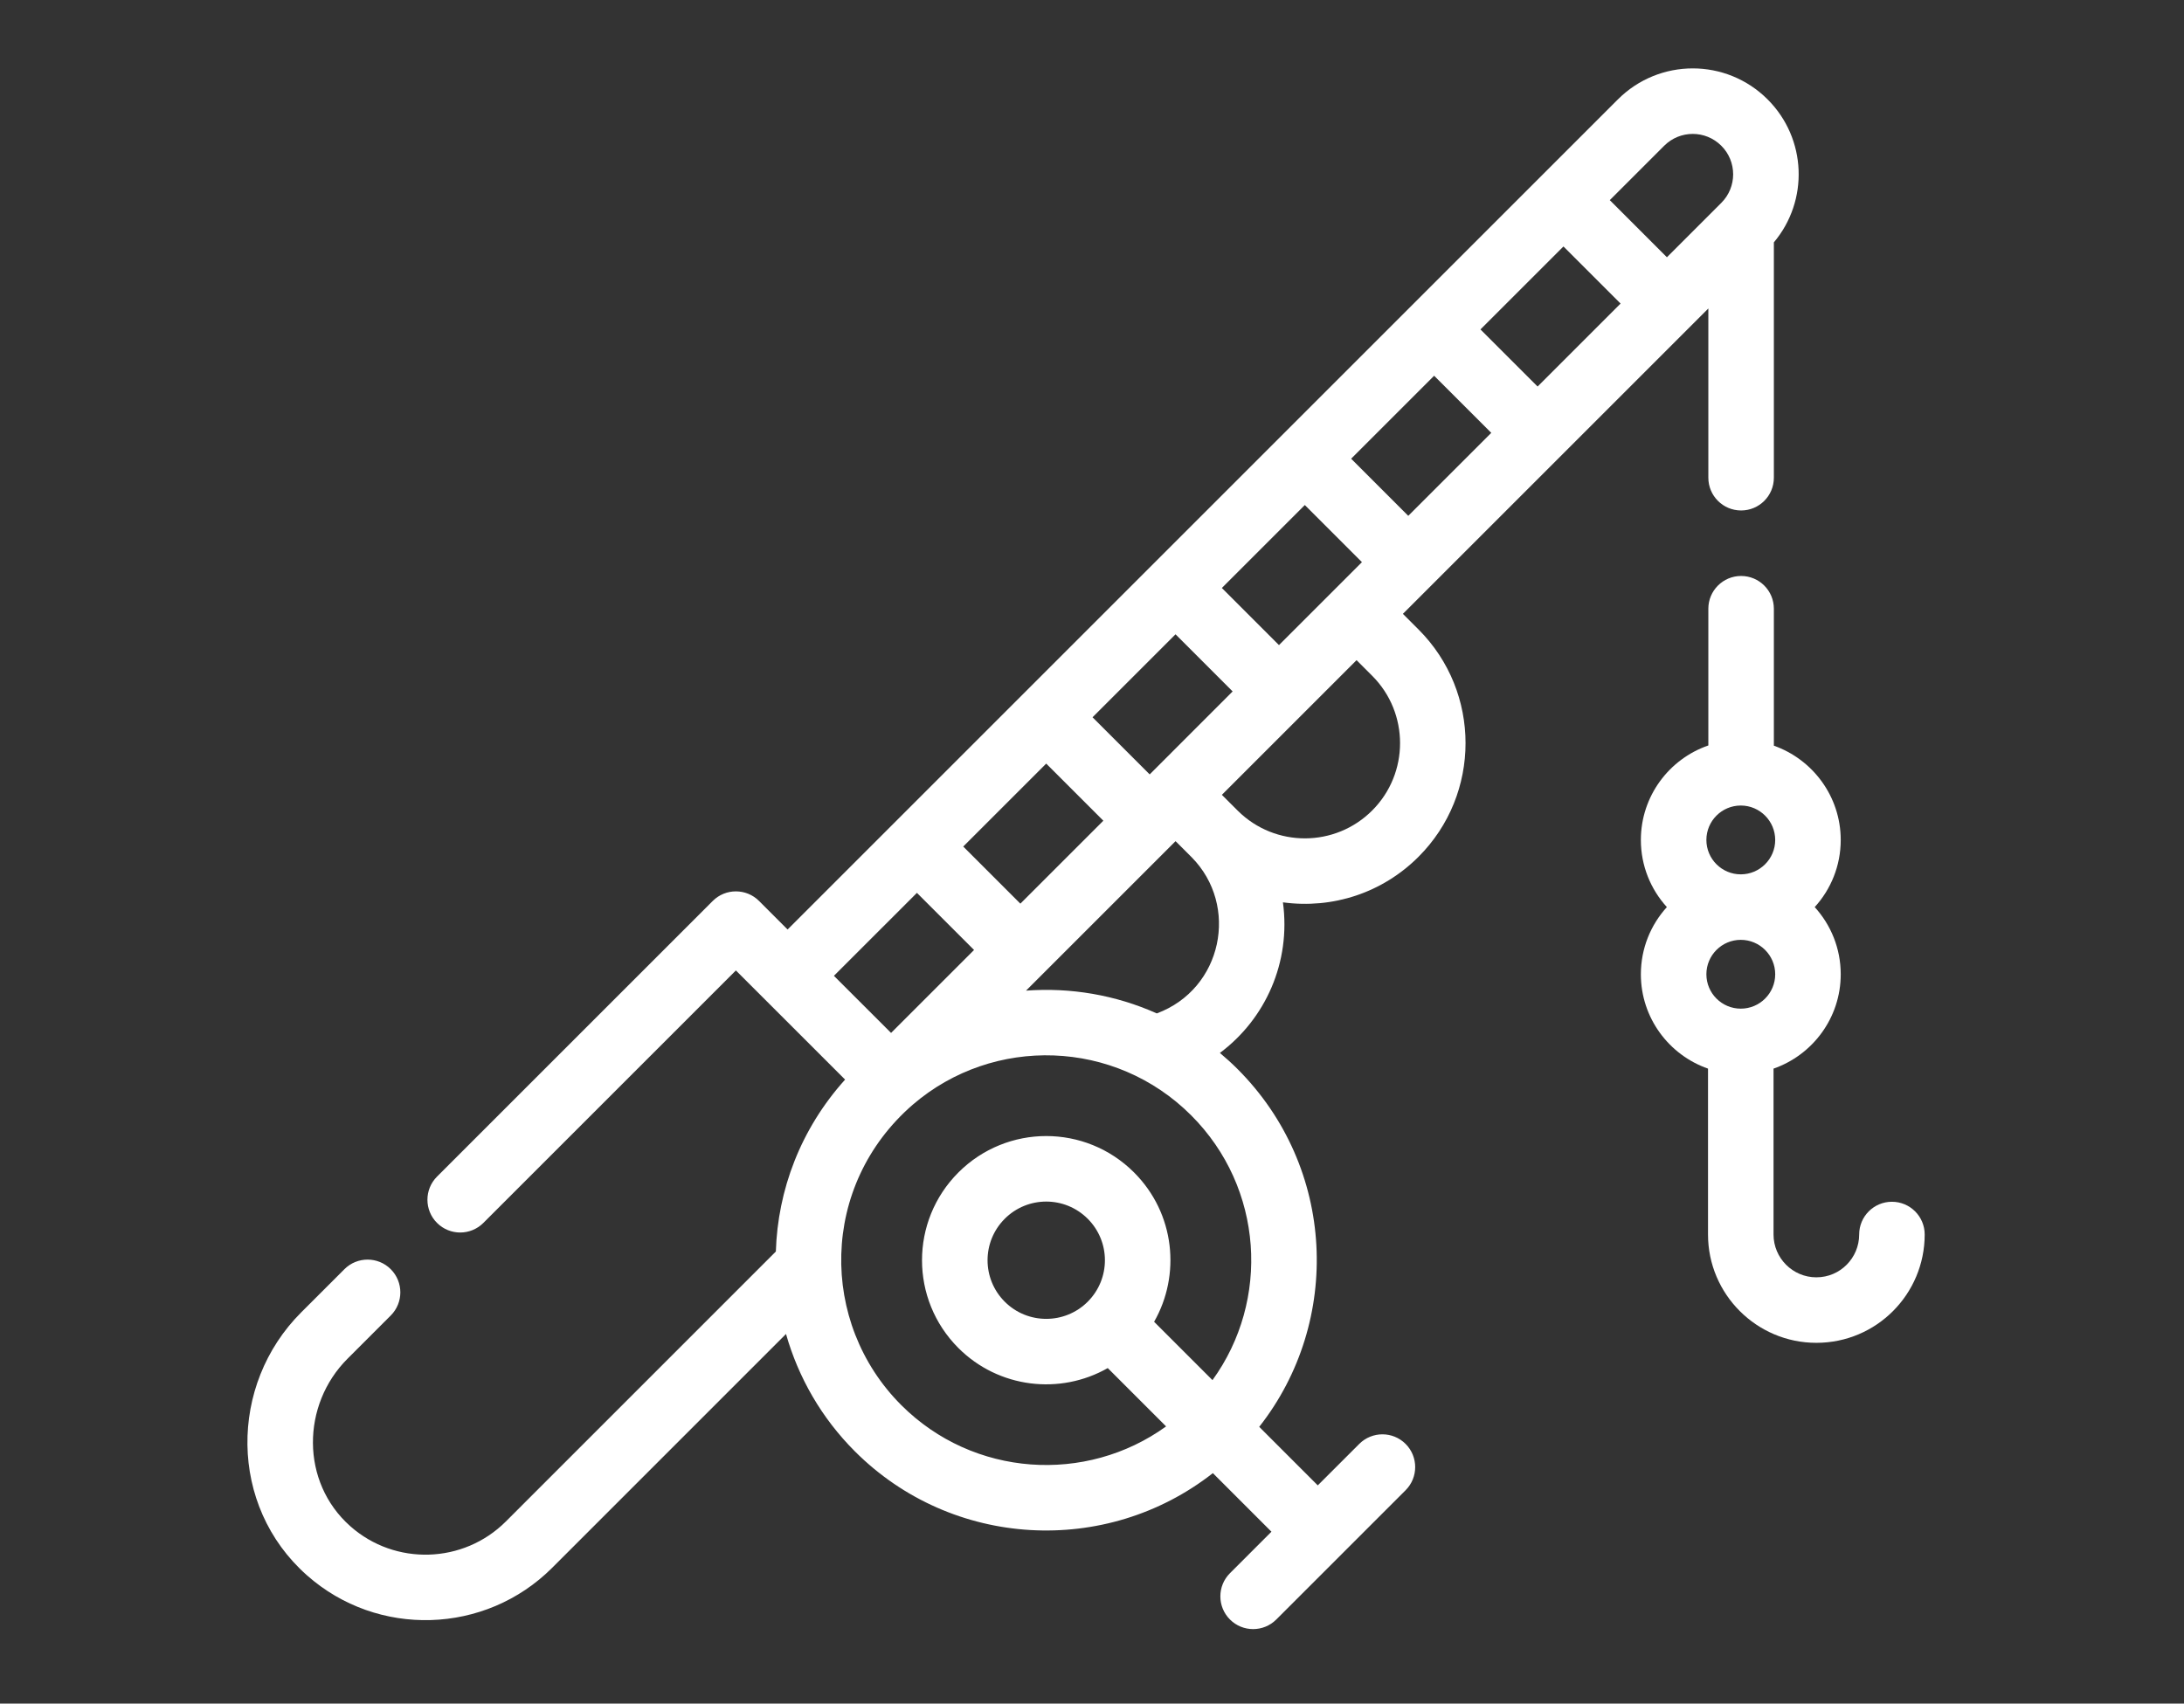﻿<?xml version="1.0" encoding="UTF-8" standalone="no"?><!DOCTYPE svg PUBLIC "-//W3C//DTD SVG 1.1//EN" "http://www.w3.org/Graphics/SVG/1.1/DTD/svg11.dtd"><svg width="100%" height="100%" viewBox="0 0 182 142" version="1.1" xmlns="http://www.w3.org/2000/svg" xmlns:xlink="http://www.w3.org/1999/xlink" xml:space="preserve" xmlns:serif="http://www.serif.com/" style="fill-rule:evenodd;clip-rule:evenodd;stroke-linejoin:round;stroke-miterlimit:2;"><rect x="0" y="0" width="182" height="142" fill="#333333" stroke="none"/><path d="M116.908,51.166c8.427,-8.427 17.58,-17.58 25.454,-25.454l0,14.107c0,1.508 1.223,2.73 2.73,2.73c1.508,-0 2.73,-1.222 2.73,-2.73l0,-19.617c2.919,-3.47 2.748,-8.647 -0.518,-11.914c-3.449,-3.449 -9.032,-3.45 -12.482,-0c-6.805,6.806 -62.346,62.346 -69.189,69.189l-2.378,-2.379c-1.067,-1.066 -2.795,-1.066 -3.861,-0l-22.975,22.975c-1.066,1.066 -1.066,2.795 0,3.861c1.066,1.066 2.794,1.066 3.861,-0l21.044,-21.045c0.024,0.024 5.939,5.937 9.101,9.098c-3.717,4.128 -5.614,9.218 -5.771,14.331l-22.499,22.501c-3.534,3.531 -9.227,3.706 -12.962,0.396c-4.155,-3.683 -4.072,-10.123 -0.238,-13.957l3.607,-3.607c1.066,-1.066 1.066,-2.794 0,-3.86c-1.067,-1.066 -2.795,-1.066 -3.861,-0l-3.607,3.606c-6.031,6.031 -6.061,16.108 0.478,21.903c5.892,5.224 14.871,4.948 20.443,-0.62l19.486,-19.489c1.022,3.606 2.947,6.993 5.746,9.79c8.083,8.083 20.921,8.784 29.825,1.809l4.882,4.883l-3.457,3.457c-1.067,1.066 -1.067,2.794 0,3.861c1.066,1.066 2.794,1.066 3.86,-0l10.776,-10.775c1.065,-1.066 1.066,-2.795 0,-3.861c-1.066,-1.066 -2.794,-1.066 -3.861,-0.001l-3.458,3.457l-4.879,-4.879c6.912,-8.795 6.39,-21.627 -1.81,-29.827c-0.473,-0.473 -0.964,-0.917 -1.467,-1.339c3.778,-2.819 5.932,-7.533 5.253,-12.553c4.165,0.565 8.302,-0.8 11.3,-3.798c5.223,-5.223 5.223,-13.722 0,-18.945l-1.303,-1.304Zm21.775,-39.017c1.316,-1.316 3.444,-1.316 4.76,0c1.315,1.314 1.316,3.444 0.001,4.76c-0.37,0.37 -4.127,4.127 -4.535,4.535l-4.76,-4.761l4.534,-4.534Zm-8.395,8.395l4.76,4.76l-6.914,6.915l-4.762,-4.76l6.916,-6.915Zm-10.777,10.776l4.762,4.76l-6.917,6.916l-4.76,-4.761l6.915,-6.915Zm-10.775,10.776l4.759,4.761c-2.567,2.567 -4.278,4.279 -6.914,6.914l-4.76,-4.761l6.915,-6.914Zm-10.775,10.774l4.759,4.762c-0.001,0.001 -0.002,0.002 -0.005,0.005c0.002,-0.002 0.004,-0.004 0.005,-0.005c-0.004,0.004 -0.027,0.027 -0.033,0.033l0.003,-0.003c-0.004,0.004 -0.006,0.006 -0.007,0.007c-0.204,0.204 -1.368,1.368 -6.876,6.879l-4.762,-4.762l6.916,-6.916Zm-10.776,10.777l4.761,4.761l-6.915,6.914l-4.761,-4.761l6.915,-6.914Zm-10.775,10.775l4.761,4.761l-6.915,6.914l-4.762,-4.76l6.916,-6.915Zm24.63,40.615l-4.864,-4.864c2.223,-3.88 1.759,-9.016 -1.672,-12.447c-4.044,-4.044 -10.59,-4.045 -14.635,0c-4.045,4.044 -4.046,10.591 -0.001,14.636c3.353,3.352 8.471,3.936 12.445,1.67l4.862,4.862c-6.671,4.817 -16.065,4.228 -22.068,-1.775c-6.854,-6.85 -6.799,-18.326 0.968,-25.05c6.722,-5.77 16.844,-5.45 23.19,0.897c6.05,6.05 6.584,15.437 1.775,22.071Zm-10.398,-6.534c-1.907,1.904 -5.007,1.904 -6.913,-0.002c-1.91,-1.909 -1.911,-5.003 0,-6.914c1.91,-1.91 5.003,-1.911 6.914,0c1.902,1.901 1.921,4.992 -0.001,6.916Zm-5.139,-25.931l12.46,-12.459c0.028,0.027 1.428,1.426 1.339,1.337c3.982,4.032 2.581,10.982 -2.903,13.02c-3.448,-1.544 -7.199,-2.174 -10.896,-1.898Zm28.847,-15.017c-3.085,3.086 -8.082,3.103 -11.187,0.035c-0.028,-0.027 -1.368,-1.365 -1.34,-1.339l11.224,-11.225l1.303,1.304c3.095,3.095 3.095,8.13 0,11.225Z" style="fill:#fff;fill-rule:nonzero;"/><path d="M157.661,100.17c-1.508,0 -2.73,1.222 -2.73,2.73c0,1.936 -1.564,3.568 -3.568,3.568c-1.967,0 -3.568,-1.601 -3.568,-3.568l0,-13.828c3.255,-1.132 5.599,-4.229 5.599,-7.864c0,-2.154 -0.821,-4.119 -2.168,-5.599c1.347,-1.48 2.168,-3.444 2.168,-5.597c0,-3.62 -2.332,-6.714 -5.572,-7.857l0,-11.416c0,-1.508 -1.222,-2.73 -2.73,-2.73c-1.507,0 -2.73,1.222 -2.73,2.73l0,11.397c-3.268,1.125 -5.623,4.23 -5.623,7.876c0,2.153 0.821,4.118 2.167,5.597c-1.346,1.48 -2.167,3.446 -2.167,5.599c0,3.635 2.342,6.732 5.596,7.864l0,13.828c0,4.978 4.05,9.028 9.028,9.028c5.012,0 9.028,-4.062 9.028,-9.028c0,-1.508 -1.223,-2.73 -2.73,-2.73Zm-12.596,-33.027l0.02,0c1.571,0.009 2.849,1.296 2.849,2.869c0,1.581 -1.287,2.867 -2.869,2.867c-1.581,0 -2.866,-1.286 -2.866,-2.867c0,-1.582 1.285,-2.869 2.866,-2.869Zm0,16.931c-1.581,0 -2.866,-1.286 -2.866,-2.866c0,-1.583 1.285,-2.87 2.866,-2.87c1.582,0 2.869,1.287 2.869,2.87c0,1.581 -1.287,2.866 -2.869,2.866Z" style="fill:#fff;fill-rule:nonzero;"/></svg>